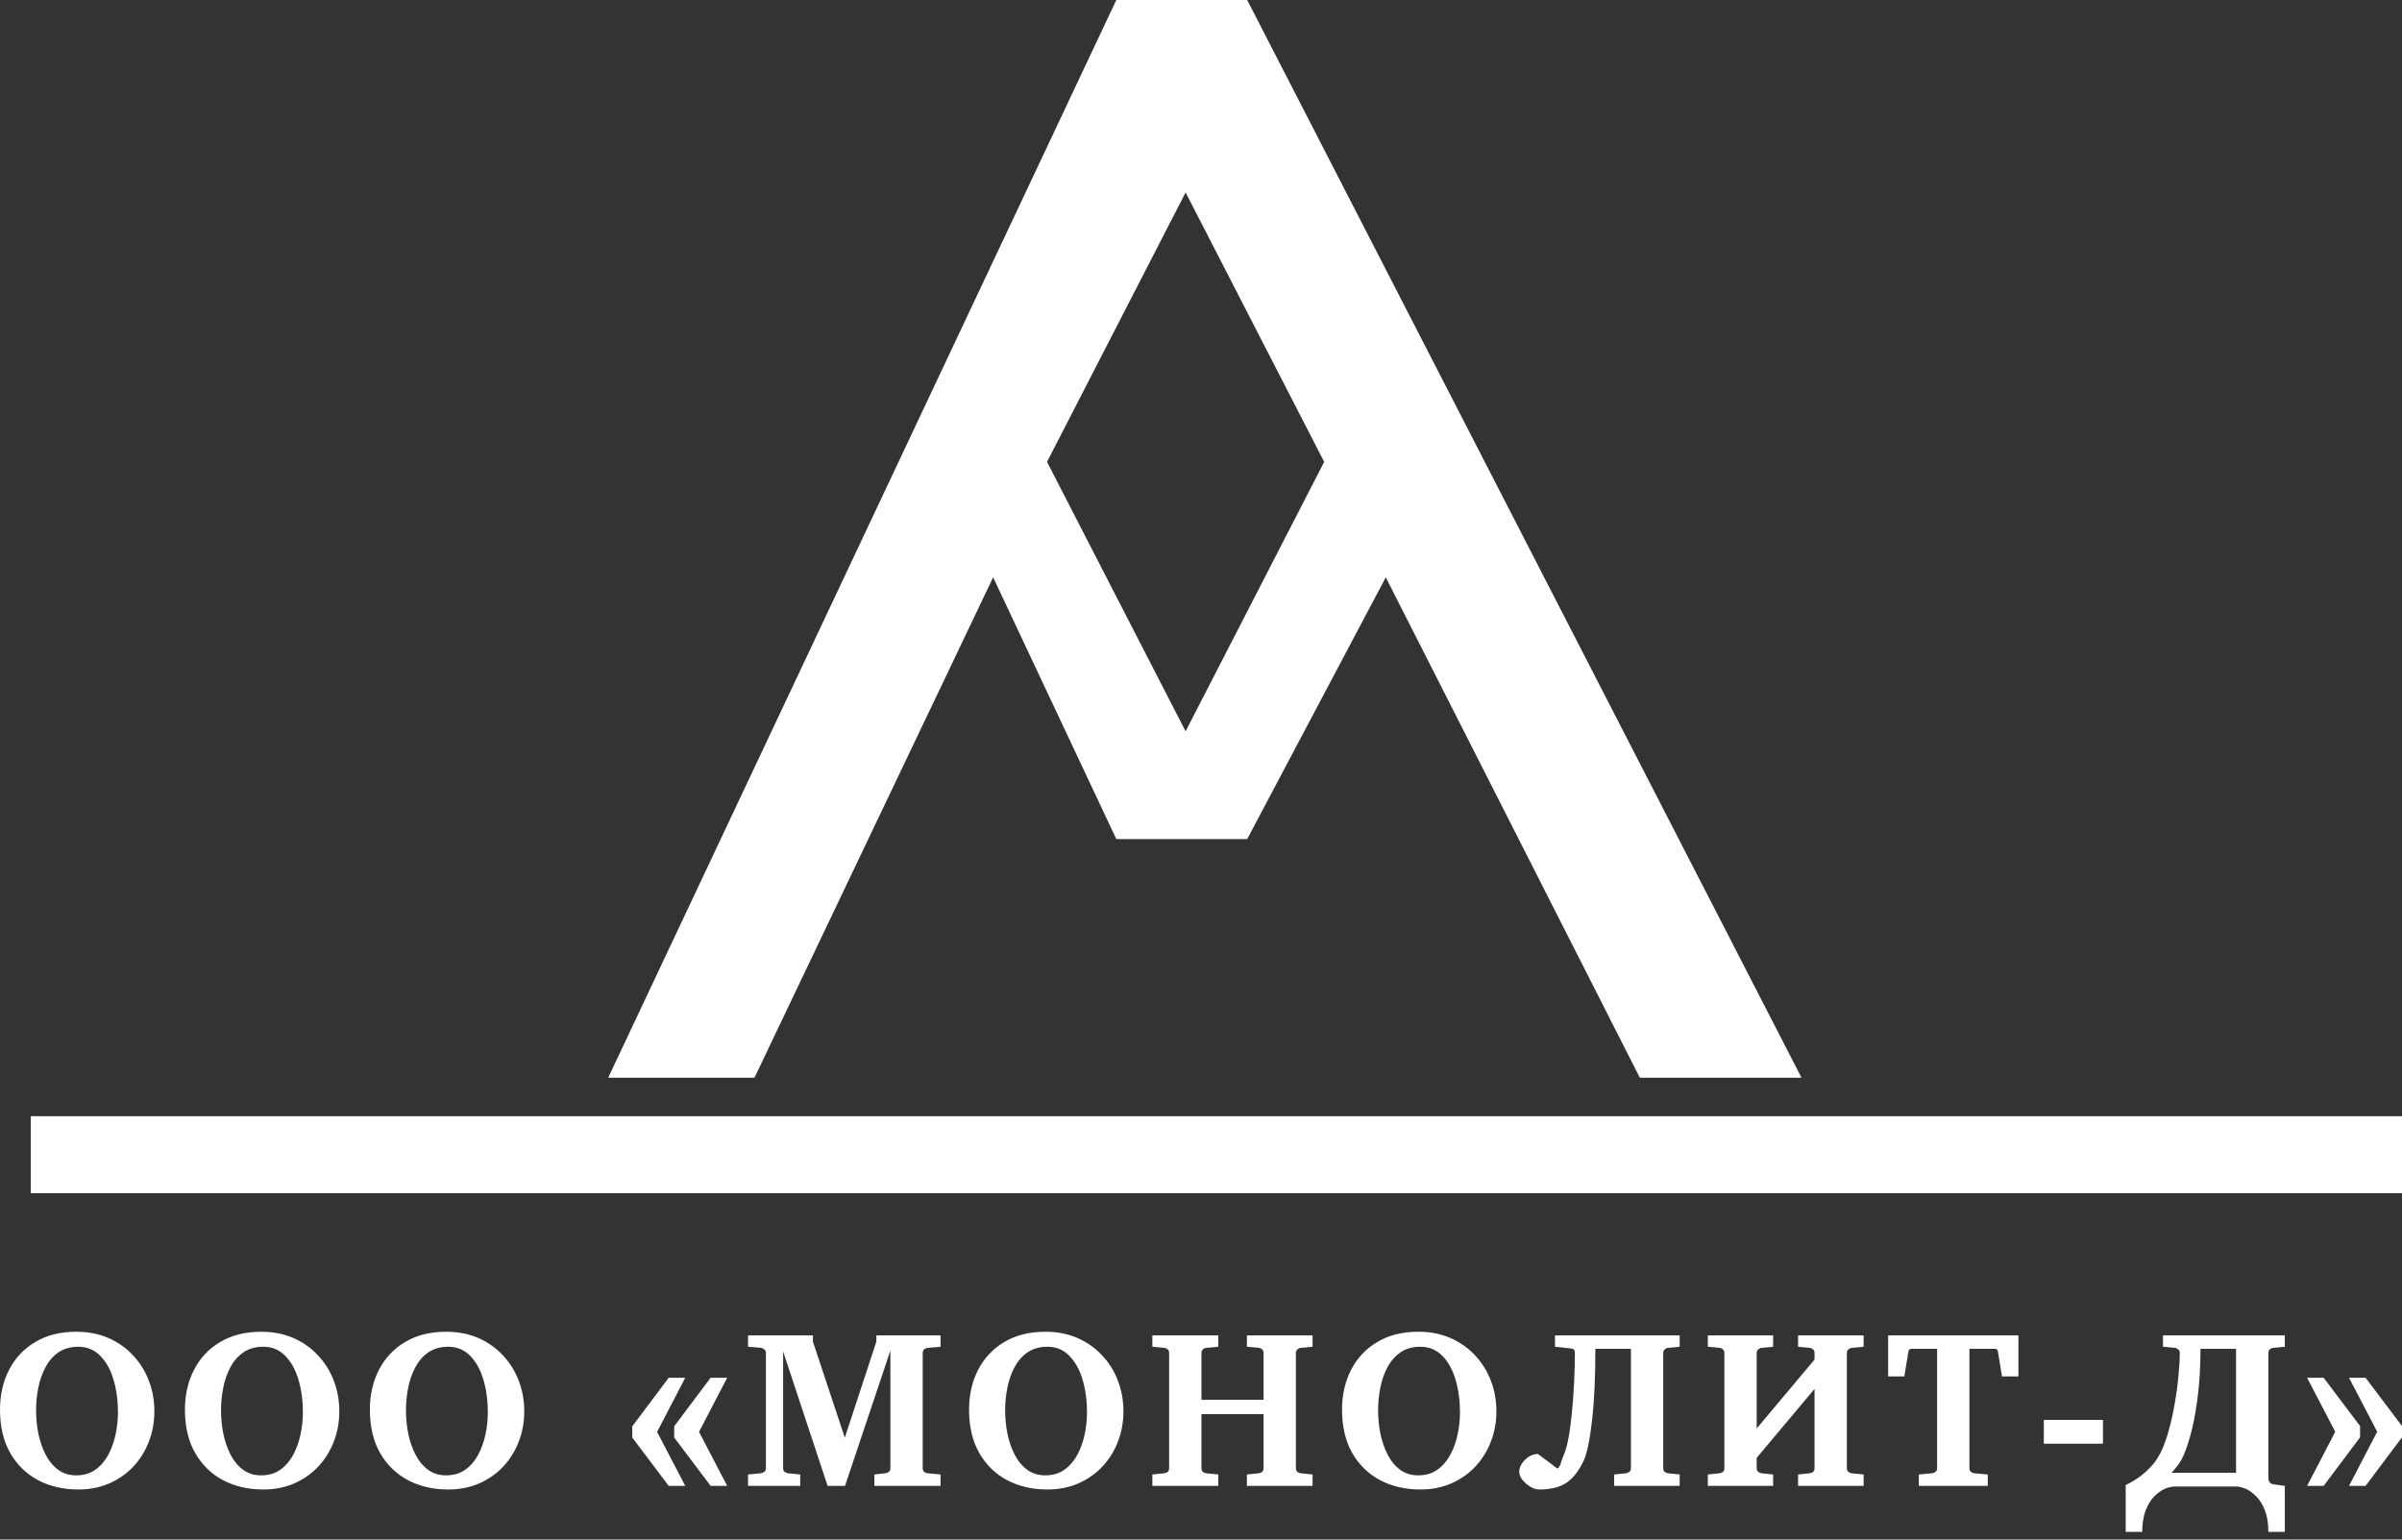 <svg width="156" height="100" viewBox="0 0 156 100" fill="none" xmlns="http://www.w3.org/2000/svg">
<rect x="0" y="0" width="156" height="100" fill="#333333" stroke="none"/>
<rect x="2" y="72.5" width="154" height="5" fill="white"/>
<path d="M117 70H106.5L90 37.5L81 54.5H72.5L64.5 37.5L49 70H39.5L72.5 0H81L117 70ZM68 30L77 47.5L86 30L77 12.5L68 30Z" fill="white"/>
<path d="M10.026 91.673C10.026 92.37 9.906 93.025 9.668 93.637C9.433 94.249 9.099 94.787 8.664 95.252C8.23 95.717 7.709 96.082 7.102 96.348C6.5 96.614 5.829 96.746 5.088 96.746C4.114 96.746 3.242 96.545 2.472 96.141C1.708 95.734 1.104 95.143 0.659 94.37C0.22 93.597 0 92.66 0 91.559C0 90.601 0.196 89.74 0.588 88.976C0.979 88.213 1.546 87.61 2.286 87.169C3.027 86.723 3.918 86.5 4.959 86.5C5.724 86.5 6.416 86.635 7.037 86.906C7.659 87.176 8.191 87.551 8.636 88.03C9.085 88.504 9.429 89.055 9.668 89.681C9.906 90.302 10.026 90.966 10.026 91.673ZM7.661 91.73C7.661 90.966 7.565 90.262 7.374 89.617C7.183 88.971 6.897 88.454 6.514 88.065C6.132 87.672 5.657 87.475 5.088 87.475C4.582 87.475 4.152 87.596 3.798 87.838C3.449 88.08 3.168 88.402 2.953 88.805C2.738 89.209 2.582 89.654 2.487 90.143C2.391 90.627 2.343 91.113 2.343 91.602C2.343 92.119 2.394 92.629 2.494 93.132C2.599 93.63 2.757 94.083 2.967 94.491C3.177 94.899 3.447 95.224 3.777 95.466C4.106 95.707 4.496 95.828 4.945 95.828C5.437 95.828 5.855 95.705 6.199 95.458C6.543 95.212 6.822 94.887 7.037 94.484C7.252 94.08 7.41 93.639 7.51 93.16C7.611 92.676 7.661 92.2 7.661 91.73Z" fill="white"/>
<path d="M22.037 91.673C22.037 92.37 21.918 93.025 21.679 93.637C21.445 94.249 21.11 94.787 20.675 95.252C20.241 95.717 19.72 96.082 19.113 96.348C18.511 96.614 17.84 96.746 17.099 96.746C16.125 96.746 15.253 96.545 14.483 96.141C13.719 95.734 13.115 95.143 12.67 94.37C12.231 93.597 12.011 92.66 12.011 91.559C12.011 90.601 12.207 89.74 12.599 88.976C12.99 88.213 13.557 87.61 14.297 87.169C15.038 86.723 15.929 86.5 16.97 86.5C17.735 86.5 18.427 86.635 19.049 86.906C19.67 87.176 20.202 87.551 20.647 88.03C21.096 88.504 21.44 89.055 21.679 89.681C21.918 90.302 22.037 90.966 22.037 91.673ZM19.672 91.73C19.672 90.966 19.576 90.262 19.385 89.617C19.194 88.971 18.908 88.454 18.525 88.065C18.143 87.672 17.668 87.475 17.099 87.475C16.593 87.475 16.163 87.596 15.809 87.838C15.46 88.08 15.179 88.402 14.964 88.805C14.749 89.209 14.593 89.654 14.498 90.143C14.402 90.627 14.354 91.113 14.354 91.602C14.354 92.119 14.405 92.629 14.505 93.132C14.61 93.63 14.768 94.083 14.978 94.491C15.188 94.899 15.458 95.224 15.788 95.466C16.117 95.707 16.507 95.828 16.956 95.828C17.448 95.828 17.866 95.705 18.21 95.458C18.554 95.212 18.834 94.887 19.049 94.484C19.264 94.08 19.421 93.639 19.521 93.16C19.622 92.676 19.672 92.2 19.672 91.73Z" fill="white"/>
<path d="M34.048 91.673C34.048 92.37 33.928 93.025 33.69 93.637C33.456 94.249 33.121 94.787 32.686 95.252C32.252 95.717 31.731 96.082 31.124 96.348C30.522 96.614 29.851 96.746 29.11 96.746C28.136 96.746 27.264 96.545 26.494 96.141C25.73 95.734 25.126 95.143 24.681 94.37C24.242 93.597 24.022 92.66 24.022 91.559C24.022 90.601 24.218 89.74 24.61 88.976C25.002 88.213 25.568 87.61 26.308 87.169C27.049 86.723 27.94 86.5 28.981 86.5C29.746 86.5 30.438 86.635 31.059 86.906C31.681 87.176 32.213 87.551 32.658 88.03C33.107 88.504 33.451 89.055 33.69 89.681C33.928 90.302 34.048 90.966 34.048 91.673ZM31.683 91.73C31.683 90.966 31.587 90.262 31.396 89.617C31.205 88.971 30.919 88.454 30.536 88.065C30.154 87.672 29.679 87.475 29.11 87.475C28.604 87.475 28.174 87.596 27.82 87.838C27.471 88.08 27.19 88.402 26.975 88.805C26.76 89.209 26.604 89.654 26.509 90.143C26.413 90.627 26.366 91.113 26.366 91.602C26.366 92.119 26.416 92.629 26.516 93.132C26.621 93.63 26.779 94.083 26.989 94.491C27.199 94.899 27.469 95.224 27.799 95.466C28.128 95.707 28.518 95.828 28.967 95.828C29.459 95.828 29.877 95.705 30.221 95.458C30.565 95.212 30.845 94.887 31.059 94.484C31.274 94.08 31.432 93.639 31.532 93.16C31.633 92.676 31.683 92.2 31.683 91.73Z" fill="white"/>
<path d="M43.429 96.511L41.064 93.374V92.641L43.429 89.489H44.504L42.676 93.004L44.504 96.511H43.429ZM46.152 96.511L43.787 93.374V92.641L46.152 89.489H47.227L45.4 93.004L47.227 96.511H46.152Z" fill="white"/>
<path d="M61.087 96.511H56.787V95.772L57.504 95.693C57.585 95.684 57.659 95.653 57.726 95.601C57.793 95.544 57.826 95.468 57.826 95.373V87.724L54.881 96.511H53.749L50.861 87.781V95.373C50.861 95.468 50.894 95.544 50.961 95.601C51.028 95.653 51.102 95.684 51.183 95.693L51.971 95.772V96.511H48.582V95.772L49.406 95.693C49.492 95.684 49.568 95.653 49.635 95.601C49.707 95.544 49.743 95.468 49.743 95.373V87.873C49.743 87.778 49.707 87.703 49.635 87.646C49.568 87.589 49.492 87.555 49.406 87.546L48.582 87.475V86.735H52.795V87.14L54.867 93.381L56.916 87.14V86.735H61.087V87.475L60.249 87.546C60.163 87.555 60.086 87.589 60.019 87.646C59.957 87.703 59.926 87.778 59.926 87.873V95.373C59.926 95.468 59.957 95.544 60.019 95.601C60.086 95.653 60.163 95.684 60.249 95.693L61.087 95.772V96.511Z" fill="white"/>
<path d="M72.962 91.673C72.962 92.37 72.843 93.025 72.604 93.637C72.37 94.249 72.035 94.787 71.6 95.252C71.166 95.717 70.645 96.082 70.038 96.348C69.436 96.614 68.765 96.746 68.024 96.746C67.05 96.746 66.178 96.545 65.409 96.141C64.644 95.734 64.04 95.143 63.595 94.37C63.156 93.597 62.936 92.66 62.936 91.559C62.936 90.601 63.132 89.74 63.524 88.976C63.916 88.213 64.482 87.61 65.222 87.169C65.963 86.723 66.854 86.5 67.895 86.5C68.66 86.5 69.352 86.635 69.974 86.906C70.595 87.176 71.127 87.551 71.572 88.03C72.021 88.504 72.365 89.055 72.604 89.681C72.843 90.302 72.962 90.966 72.962 91.673ZM70.597 91.73C70.597 90.966 70.501 90.262 70.31 89.617C70.119 88.971 69.833 88.454 69.45 88.065C69.068 87.672 68.593 87.475 68.024 87.475C67.518 87.475 67.088 87.596 66.734 87.838C66.385 88.08 66.104 88.402 65.889 88.805C65.674 89.209 65.518 89.654 65.423 90.143C65.327 90.627 65.279 91.113 65.279 91.602C65.279 92.119 65.33 92.629 65.43 93.132C65.535 93.63 65.693 94.083 65.903 94.491C66.113 94.899 66.383 95.224 66.713 95.466C67.042 95.707 67.432 95.828 67.881 95.828C68.373 95.828 68.791 95.705 69.135 95.458C69.479 95.212 69.758 94.887 69.974 94.484C70.189 94.08 70.346 93.639 70.447 93.16C70.547 92.676 70.597 92.2 70.597 91.73Z" fill="white"/>
<path d="M85.245 96.511H80.981V95.772L81.741 95.693C81.832 95.684 81.908 95.653 81.97 95.601C82.032 95.544 82.063 95.468 82.063 95.373V91.851H78.029V95.373C78.029 95.468 78.06 95.544 78.122 95.601C78.184 95.653 78.26 95.684 78.351 95.693L79.125 95.772V96.511H74.84V95.772L75.606 95.693C75.697 95.684 75.774 95.653 75.836 95.601C75.898 95.544 75.929 95.468 75.929 95.373V87.873C75.929 87.778 75.898 87.703 75.836 87.646C75.774 87.589 75.697 87.555 75.606 87.546L74.84 87.475V86.735H79.125V87.475L78.351 87.546C78.26 87.555 78.184 87.589 78.122 87.646C78.06 87.703 78.029 87.778 78.029 87.873V90.919H82.063V87.873C82.063 87.778 82.032 87.703 81.97 87.646C81.908 87.589 81.832 87.555 81.741 87.546L80.981 87.475V86.735H85.245V87.475L84.486 87.546C84.404 87.555 84.33 87.589 84.263 87.646C84.197 87.703 84.163 87.778 84.163 87.873V95.373C84.163 95.468 84.194 95.544 84.256 95.601C84.319 95.653 84.395 95.684 84.486 95.693L85.245 95.772V96.511Z" fill="white"/>
<path d="M97.185 91.673C97.185 92.37 97.065 93.025 96.826 93.637C96.592 94.249 96.258 94.787 95.823 95.252C95.388 95.717 94.868 96.082 94.261 96.348C93.659 96.614 92.987 96.746 92.247 96.746C91.272 96.746 90.4 96.545 89.631 96.141C88.867 95.734 88.262 95.143 87.818 94.37C87.379 93.597 87.159 92.66 87.159 91.559C87.159 90.601 87.355 89.74 87.746 88.976C88.138 88.213 88.704 87.61 89.445 87.169C90.185 86.723 91.076 86.5 92.118 86.5C92.882 86.5 93.575 86.635 94.196 86.906C94.817 87.176 95.35 87.551 95.794 88.03C96.243 88.504 96.588 89.055 96.826 89.681C97.065 90.302 97.185 90.966 97.185 91.673ZM94.82 91.73C94.82 90.966 94.724 90.262 94.533 89.617C94.342 88.971 94.055 88.454 93.673 88.065C93.291 87.672 92.816 87.475 92.247 87.475C91.74 87.475 91.311 87.596 90.957 87.838C90.608 88.08 90.326 88.402 90.111 88.805C89.896 89.209 89.741 89.654 89.645 90.143C89.55 90.627 89.502 91.113 89.502 91.602C89.502 92.119 89.552 92.629 89.653 93.132C89.758 93.63 89.915 94.083 90.126 94.491C90.336 94.899 90.606 95.224 90.936 95.466C91.265 95.707 91.654 95.828 92.104 95.828C92.596 95.828 93.014 95.705 93.358 95.458C93.702 95.212 93.981 94.887 94.196 94.484C94.411 94.08 94.569 93.639 94.669 93.16C94.77 92.676 94.82 92.2 94.82 91.73Z" fill="white"/>
<path d="M109.088 96.511H104.831V95.772L105.598 95.693C105.679 95.684 105.753 95.653 105.82 95.601C105.887 95.544 105.921 95.468 105.921 95.373V87.61H103.613C103.613 89.493 103.539 91.061 103.391 92.313C103.248 93.566 103.064 94.431 102.839 94.91C102.524 95.565 102.151 96.035 101.721 96.319C101.296 96.604 100.713 96.746 99.972 96.746C99.791 96.746 99.597 96.687 99.392 96.568C99.191 96.45 99.019 96.3 98.876 96.12C98.737 95.94 98.668 95.76 98.668 95.579C98.668 95.418 98.723 95.25 98.833 95.074C98.948 94.899 99.096 94.749 99.277 94.626C99.464 94.503 99.667 94.441 99.886 94.441L101.148 95.387C101.243 95.33 101.32 95.202 101.377 95.003C101.439 94.799 101.511 94.607 101.592 94.427C101.692 94.189 101.786 93.838 101.872 93.374C101.958 92.909 102.029 92.373 102.087 91.766C102.149 91.153 102.196 90.513 102.23 89.844C102.263 89.175 102.28 88.518 102.28 87.873C102.28 87.778 102.261 87.71 102.223 87.667C102.184 87.624 102.106 87.596 101.986 87.582L100.99 87.475V86.735C101.96 86.735 102.775 86.735 103.434 86.735C104.098 86.735 104.645 86.735 105.075 86.735C105.51 86.735 105.866 86.735 106.143 86.735C106.42 86.735 106.656 86.735 106.852 86.735C107.053 86.735 107.246 86.735 107.433 86.735C107.624 86.735 107.846 86.735 108.099 86.735C108.357 86.735 108.687 86.735 109.088 86.735V87.475L108.343 87.546C108.252 87.555 108.176 87.589 108.114 87.646C108.051 87.703 108.02 87.778 108.02 87.873V95.373C108.02 95.468 108.051 95.544 108.114 95.601C108.176 95.653 108.252 95.684 108.343 95.693L109.088 95.772V96.511Z" fill="white"/>
<path d="M121.035 96.511H116.778V95.772L117.523 95.693C117.614 95.684 117.69 95.653 117.752 95.601C117.815 95.544 117.846 95.468 117.846 95.373V90.214L114.09 94.69V95.373C114.09 95.468 114.124 95.544 114.191 95.601C114.258 95.653 114.332 95.684 114.413 95.693L115.158 95.772V96.511H110.916V95.772L111.668 95.693C111.759 95.684 111.835 95.653 111.897 95.601C111.96 95.544 111.991 95.468 111.991 95.373V87.873C111.991 87.778 111.96 87.703 111.897 87.646C111.835 87.589 111.759 87.555 111.668 87.546L110.916 87.475V86.735H115.158V87.475L114.413 87.546C114.332 87.555 114.258 87.589 114.191 87.646C114.124 87.703 114.09 87.778 114.09 87.873V92.783L117.846 88.307V87.873C117.846 87.778 117.815 87.703 117.752 87.646C117.69 87.589 117.614 87.555 117.523 87.546L116.778 87.475V86.735H121.035V87.475L120.268 87.546C120.191 87.555 120.117 87.589 120.046 87.646C119.979 87.703 119.945 87.778 119.945 87.873V95.373C119.945 95.468 119.979 95.544 120.046 95.601C120.117 95.653 120.191 95.684 120.268 95.693L121.035 95.772V96.511Z" fill="white"/>
<path d="M131.089 89.403H130.021L129.756 87.781C129.742 87.667 129.673 87.61 129.549 87.61H127.907V95.373C127.907 95.468 127.938 95.544 128.001 95.601C128.067 95.653 128.144 95.684 128.23 95.693L129.097 95.772V96.511H124.618V95.772L125.471 95.693C125.562 95.684 125.64 95.653 125.707 95.601C125.774 95.544 125.808 95.468 125.808 95.373V87.61H124.166C124.033 87.61 123.959 87.667 123.944 87.781L123.679 89.403H122.626V86.735H131.089V89.403Z" fill="white"/>
<path d="M136.579 93.772H132.738V92.228H136.579V93.772Z" fill="white"/>
<path d="M148.389 99.5H147.321C147.321 98.959 147.25 98.501 147.106 98.127C146.963 97.752 146.779 97.448 146.555 97.216C146.335 96.988 146.105 96.82 145.867 96.711C145.628 96.606 145.413 96.554 145.222 96.554H141.23C141.034 96.554 140.817 96.606 140.578 96.711C140.339 96.82 140.11 96.988 139.89 97.216C139.67 97.448 139.488 97.752 139.345 98.127C139.202 98.501 139.13 98.959 139.13 99.5H138.055V96.455C138.055 96.455 138.136 96.414 138.299 96.334C138.461 96.253 138.664 96.127 138.908 95.957C139.152 95.786 139.4 95.57 139.653 95.309C139.911 95.043 140.133 94.725 140.32 94.356C140.516 93.966 140.69 93.495 140.843 92.939C141.001 92.38 141.132 91.792 141.237 91.175C141.347 90.558 141.428 89.96 141.481 89.382C141.538 88.803 141.567 88.3 141.567 87.873C141.567 87.778 141.533 87.703 141.466 87.646C141.399 87.589 141.325 87.555 141.244 87.546L140.477 87.475V86.735H148.389V87.475L147.644 87.546C147.553 87.555 147.477 87.589 147.415 87.646C147.352 87.703 147.321 87.778 147.321 87.873V95.957C147.321 96.075 147.343 96.175 147.386 96.255C147.434 96.336 147.524 96.388 147.658 96.412L148.389 96.511V99.5ZM145.222 95.665V87.61H142.914C142.909 88.867 142.84 89.972 142.706 90.926C142.577 91.879 142.42 92.676 142.233 93.317C142.052 93.952 141.877 94.429 141.71 94.747C141.619 94.927 141.502 95.105 141.359 95.281C141.216 95.456 141.108 95.584 141.036 95.665H145.222Z" fill="white"/>
<path d="M153.635 89.489L156 92.626V93.359L153.635 96.511H152.56L154.388 92.996L152.56 89.489H153.635ZM150.912 89.489L153.277 92.626V93.359L150.912 96.511H149.837L151.664 92.996L149.837 89.489H150.912Z" fill="white"/>
</svg>
